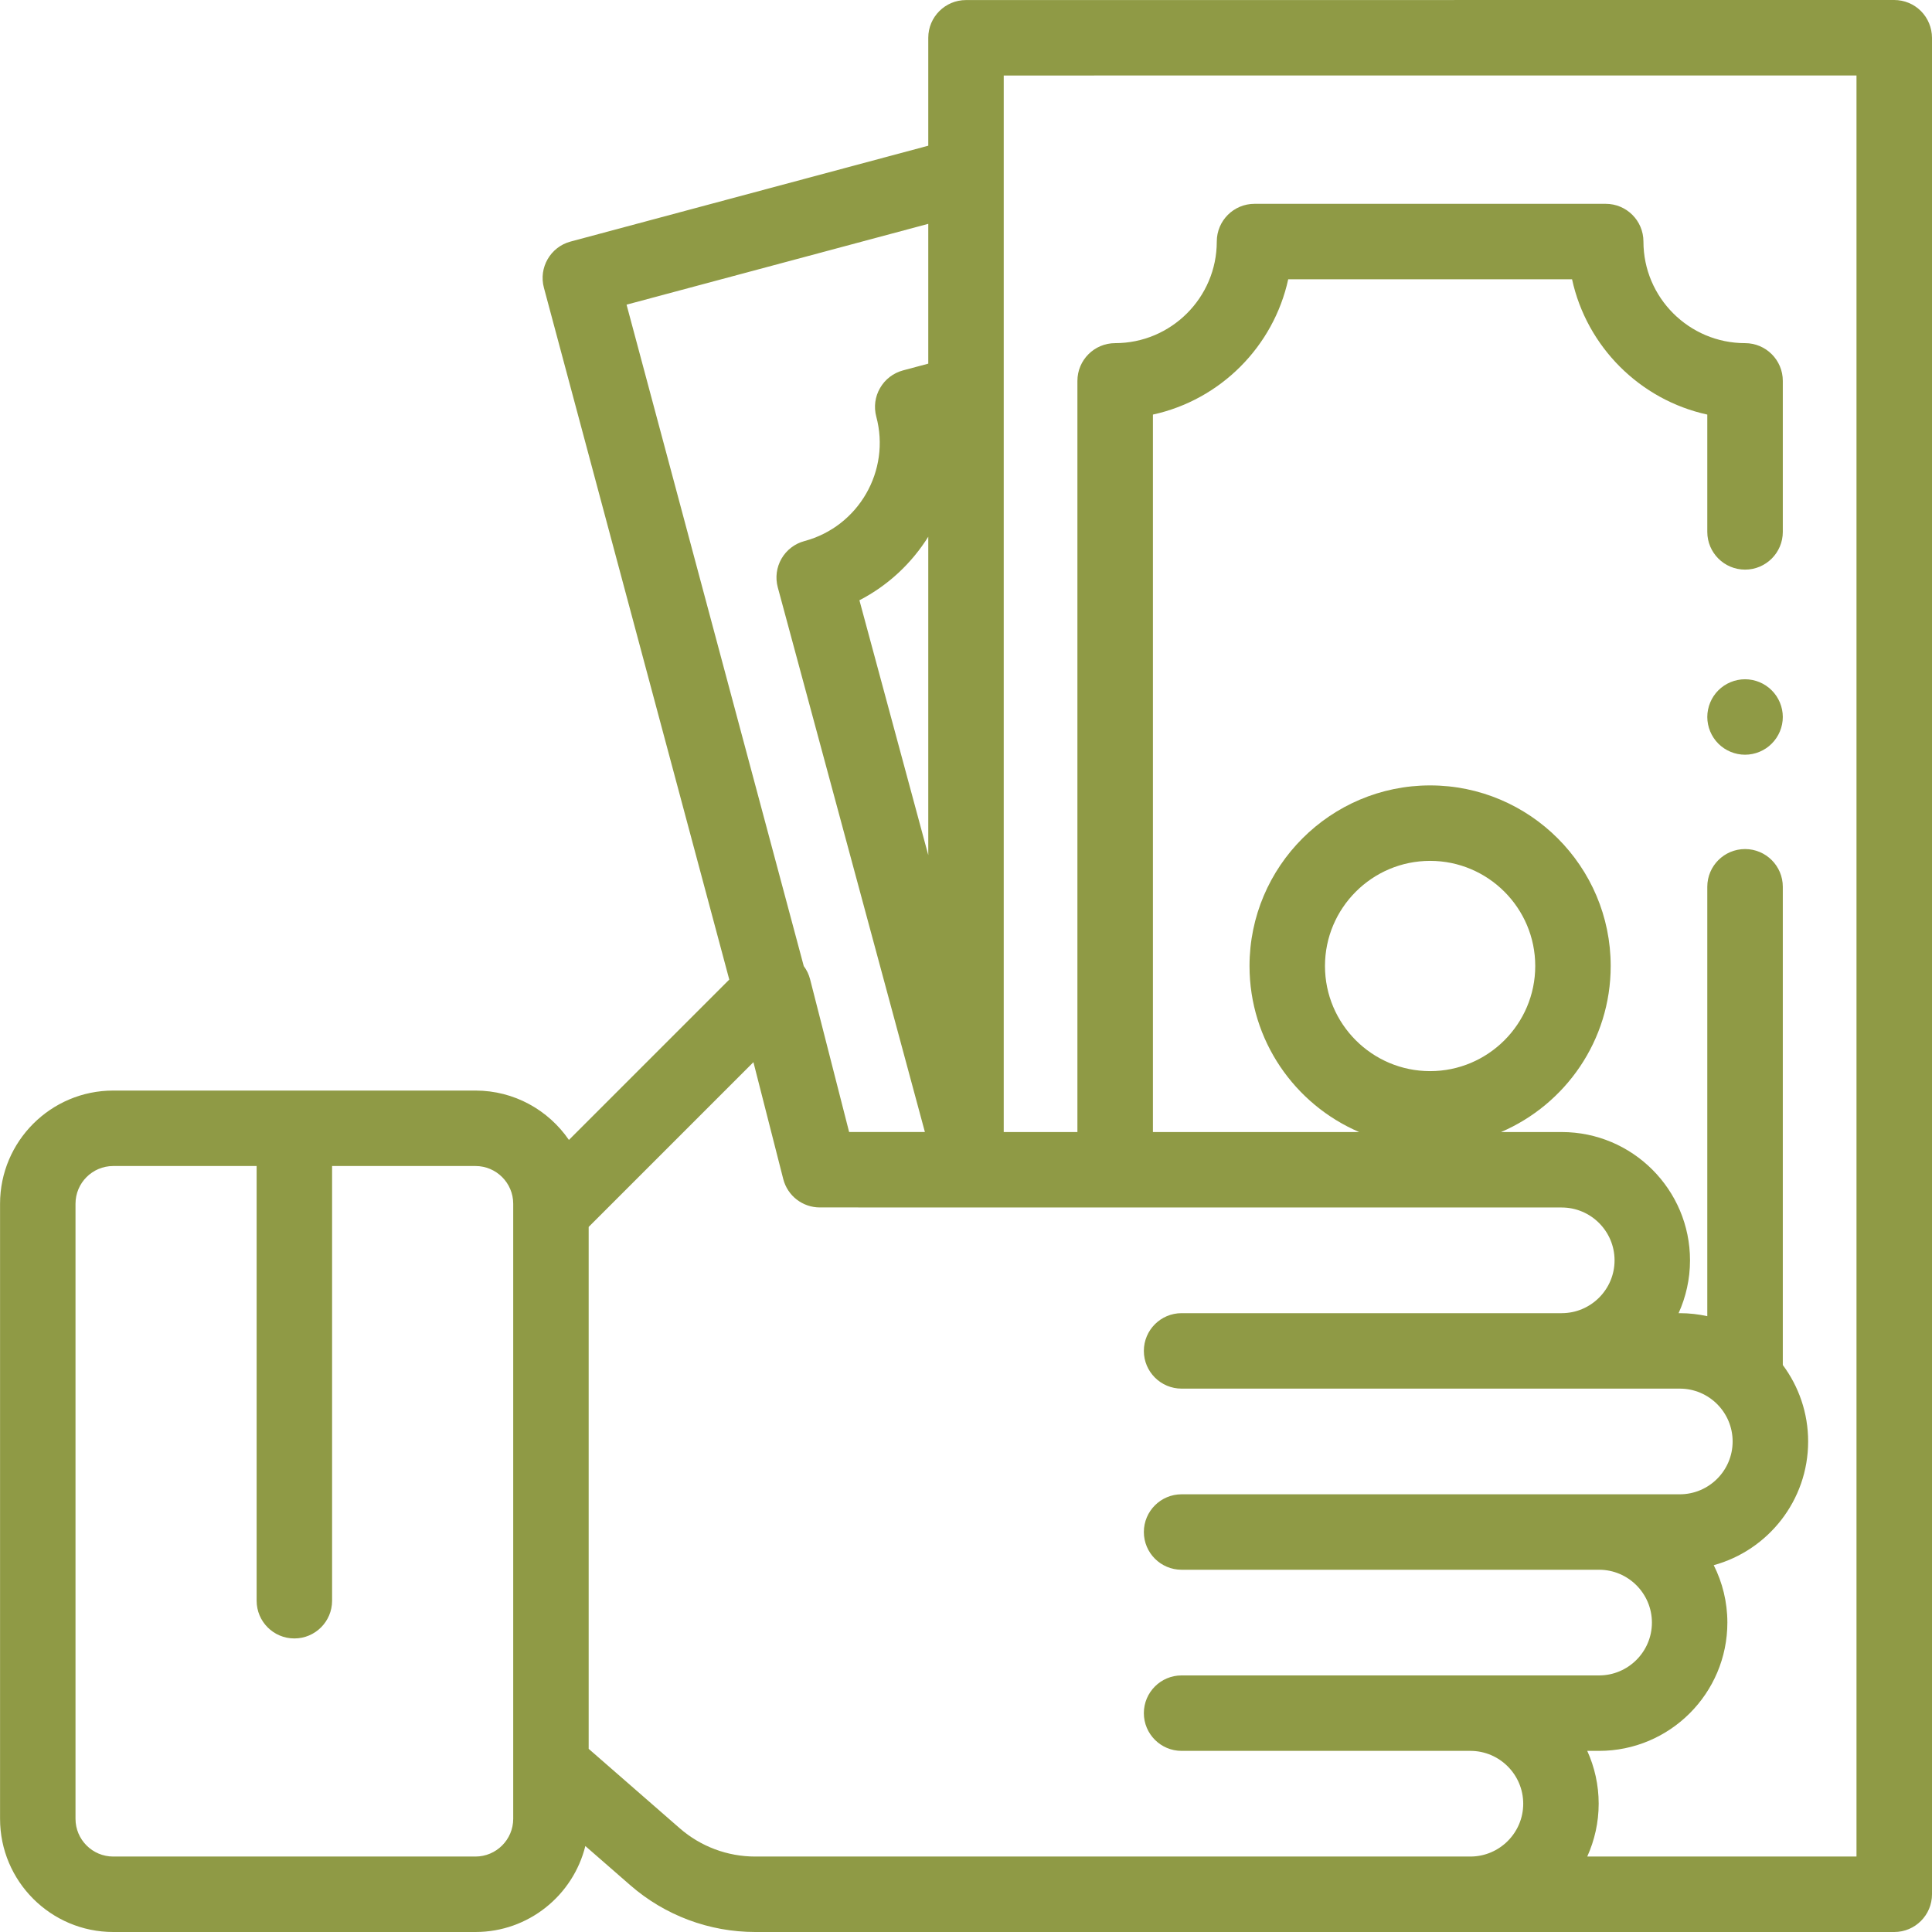 <svg width="36" height="36" viewBox="0 0 36 36" fill="none" xmlns="http://www.w3.org/2000/svg">
<g clip-path="url(#clip0_2_2)">
<path d="M33.013 12.863C32.883 12.732 32.702 12.657 32.516 12.657C32.331 12.657 32.15 12.732 32.019 12.863C31.888 12.994 31.813 13.175 31.813 13.36C31.813 13.545 31.888 13.726 32.019 13.857C32.15 13.988 32.331 14.063 32.516 14.063C32.702 14.063 32.883 13.988 33.013 13.857C33.145 13.726 33.22 13.545 33.22 13.36C33.22 13.175 33.145 12.994 33.013 12.863Z" fill="#8F9A45"/>
<path d="M35.794 0.206C35.662 0.074 35.483 0 35.296 0L18 0.001C17.612 0.001 17.297 0.316 17.297 0.704V2.715L10.632 4.501C10.257 4.601 10.034 4.987 10.135 5.362L13.589 18.253L10.601 21.241C10.22 20.686 9.582 20.321 8.86 20.321H2.11C0.947 20.321 0.001 21.267 0.001 22.43V33.891C0.001 35.054 0.947 36 2.11 36H8.86C9.848 36 10.679 35.317 10.907 34.398L11.743 35.127C12.388 35.69 13.215 36 14.072 36H35.297C35.685 36 36 35.685 36 35.297V0.703C35.999 0.517 35.925 0.338 35.794 0.206ZM9.563 33.891C9.563 34.278 9.247 34.594 8.86 34.594H2.11C1.722 34.594 1.407 34.278 1.407 33.891V22.43C1.407 22.042 1.722 21.727 2.11 21.727H4.782V29.827C4.782 30.215 5.096 30.53 5.485 30.53C5.873 30.53 6.188 30.215 6.188 29.827V21.727H8.86C9.247 21.727 9.563 22.042 9.563 22.43V33.891H9.563ZM11.675 5.677L17.297 4.171V6.776L16.826 6.902C16.645 6.951 16.492 7.068 16.399 7.23C16.305 7.391 16.28 7.583 16.328 7.763C16.599 8.772 15.998 9.812 14.99 10.082C14.809 10.13 14.656 10.248 14.562 10.41C14.469 10.572 14.444 10.764 14.493 10.945L17.234 21.093H15.822L15.095 18.248C15.072 18.158 15.032 18.074 14.977 18.002L11.675 5.677ZM17.297 10.001V15.934L16.014 11.185C16.55 10.908 16.988 10.495 17.297 10.001ZM27.398 34.594H14.071C13.555 34.594 13.056 34.407 12.667 34.068L10.969 32.587V22.862L14.039 19.792L14.595 21.971C14.675 22.282 14.955 22.499 15.277 22.499L29.1 22.5C29.643 22.5 30.085 22.942 30.085 23.485C30.085 24.027 29.643 24.469 29.1 24.469H22.017C21.629 24.469 21.314 24.784 21.314 25.172C21.314 25.56 21.629 25.875 22.017 25.875H31.301C31.844 25.875 32.285 26.317 32.285 26.86C32.285 27.402 31.844 27.844 31.301 27.844H22.017C21.629 27.844 21.314 28.159 21.314 28.547C21.314 28.935 21.629 29.25 22.017 29.25H29.797C30.339 29.25 30.781 29.692 30.781 30.235C30.781 30.777 30.339 31.219 29.797 31.219H22.017C21.629 31.219 21.314 31.534 21.314 31.922C21.314 32.31 21.629 32.625 22.017 32.625H27.398C27.941 32.625 28.383 33.067 28.383 33.61C28.383 34.152 27.941 34.594 27.398 34.594ZM34.593 34.594H34.593H29.576C29.712 34.293 29.789 33.96 29.789 33.609C29.789 33.258 29.712 32.925 29.576 32.625H29.797C31.115 32.625 32.187 31.553 32.187 30.234C32.187 29.85 32.095 29.487 31.933 29.165C32.946 28.887 33.692 27.959 33.692 26.86C33.692 26.326 33.516 25.833 33.22 25.435V16.524C33.22 16.136 32.905 15.821 32.517 15.821C32.128 15.821 31.813 16.136 31.813 16.524V24.525C31.648 24.489 31.477 24.469 31.301 24.469H31.278C31.414 24.169 31.491 23.835 31.491 23.485C31.491 22.166 30.418 21.094 29.1 21.094H27.97C29.17 20.579 30.013 19.387 30.013 18C30.013 16.145 28.504 14.635 26.648 14.635C24.793 14.635 23.283 16.145 23.283 18C23.283 19.387 24.126 20.579 25.326 21.094H21.483V7.725C22.739 7.451 23.73 6.46 24.004 5.204H29.293C29.566 6.46 30.557 7.451 31.813 7.725V9.911C31.813 10.299 32.128 10.614 32.517 10.614C32.905 10.614 33.22 10.299 33.22 9.911V7.097C33.22 6.709 32.905 6.394 32.517 6.394C31.473 6.394 30.623 5.545 30.623 4.501C30.623 4.112 30.308 3.798 29.92 3.798H23.376C22.988 3.798 22.673 4.112 22.673 4.501C22.673 5.545 21.823 6.394 20.78 6.394C20.391 6.394 20.076 6.709 20.076 7.097V21.094H18.703V1.407L34.593 1.406V34.594ZM26.648 19.959C25.568 19.959 24.689 19.08 24.689 18C24.689 16.92 25.568 16.041 26.648 16.041C27.728 16.041 28.607 16.92 28.607 18C28.607 19.08 27.728 19.959 26.648 19.959Z" fill="#8F9A45"/>
</g>
<defs>
<clipPath id="clip0_2_2">
<rect width="36" height="36" fill="white"/>
</clipPath>
</defs>
</svg>
